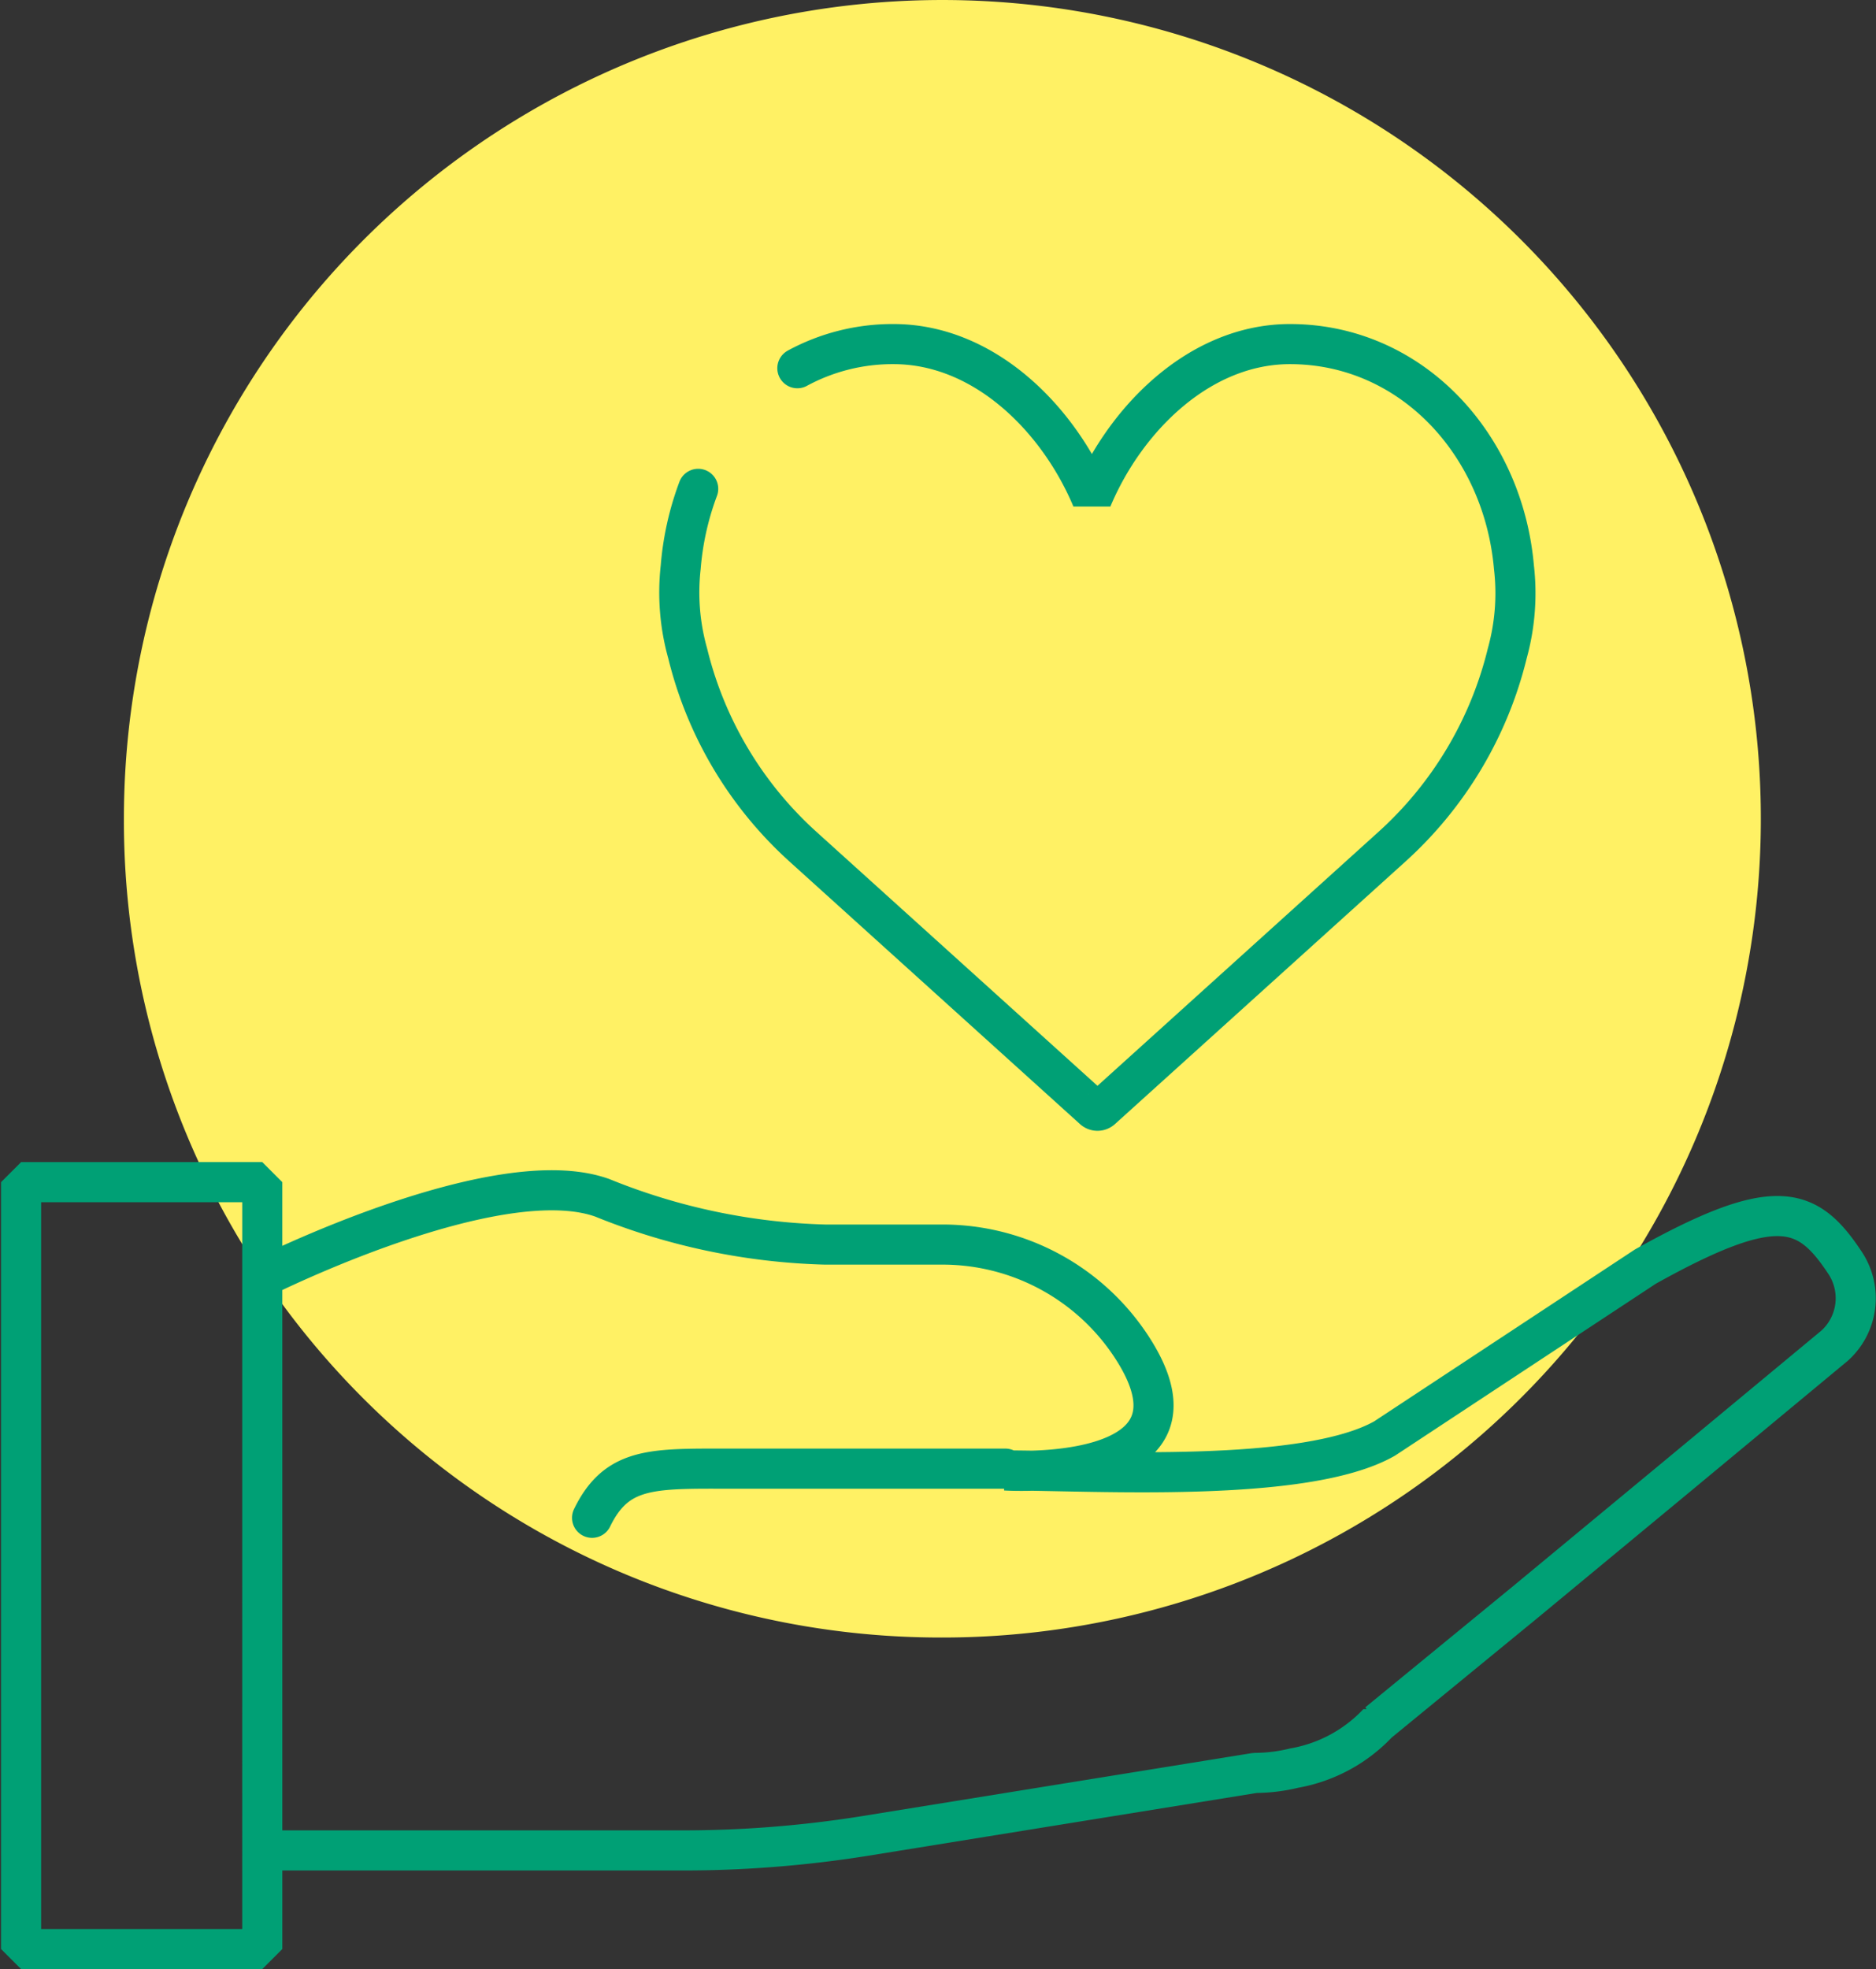 <?xml version="1.0" encoding="UTF-8"?>
<svg xmlns="http://www.w3.org/2000/svg" id="Ebene_1" data-name="Ebene 1" viewBox="0 0 62.23 65.3">
  <rect x="0" y="0" width="62.23" height="65.3" fill="#333333" stroke="none"/>
  <defs>
    <style>
      .cls-1 {
        fill: #fff164;
      }

      .cls-2 {
        fill: none;
        stroke: #00a075;
        stroke-linecap: round;
        stroke-linejoin: bevel;
        stroke-width: 1.33px;
      }
    </style>
  </defs>
  <path class="cls-1" d="M31.11,54.3a27.15,27.15,0,1,0-27-27.15,27.09,27.09,0,0,0,27,27.15"></path>
  <path class="cls-2" d="M19.64,50.33c.76-1.56,1.82-1.63,4-1.63M8.7,64.63h-8V39.2h8Zm41.89-11.5-4.88,4a5,5,0,0,1-2.78,1.5h0a5.58,5.58,0,0,1-1.3.16l-13,2.1a38.29,38.29,0,0,1-5.95.47H8.7v-19s7.77-3.9,11.28-2.64a21.1,21.1,0,0,0,7.39,1.55h3.89a7.49,7.49,0,0,1,6.34,3.49c2.82,4.46-4.25,4-4.25,4,3,0,9.94.44,12.58-1.06L54.58,42c4.34-2.42,5.38-2,6.62-.13a2.12,2.12,0,0,1-.34,2.75L55.58,49ZM33.35,48.7H23.66"></path>
  <path class="cls-2" d="M26.45,12.21a6.62,6.62,0,0,1,3.19-.8c3,0,5.46,2.46,6.58,5.13,1.12-2.67,3.59-5.13,6.57-5.13,4,0,7.07,3.29,7.43,7.4A7.47,7.47,0,0,1,50,21.66a12.7,12.7,0,0,1-3.83,6.42l-9.63,8.7a.2.2,0,0,1-.27,0l-9.63-8.7a12.7,12.7,0,0,1-3.83-6.42,7.47,7.47,0,0,1-.23-2.85,9.57,9.57,0,0,1,.58-2.6"></path>
</svg>
